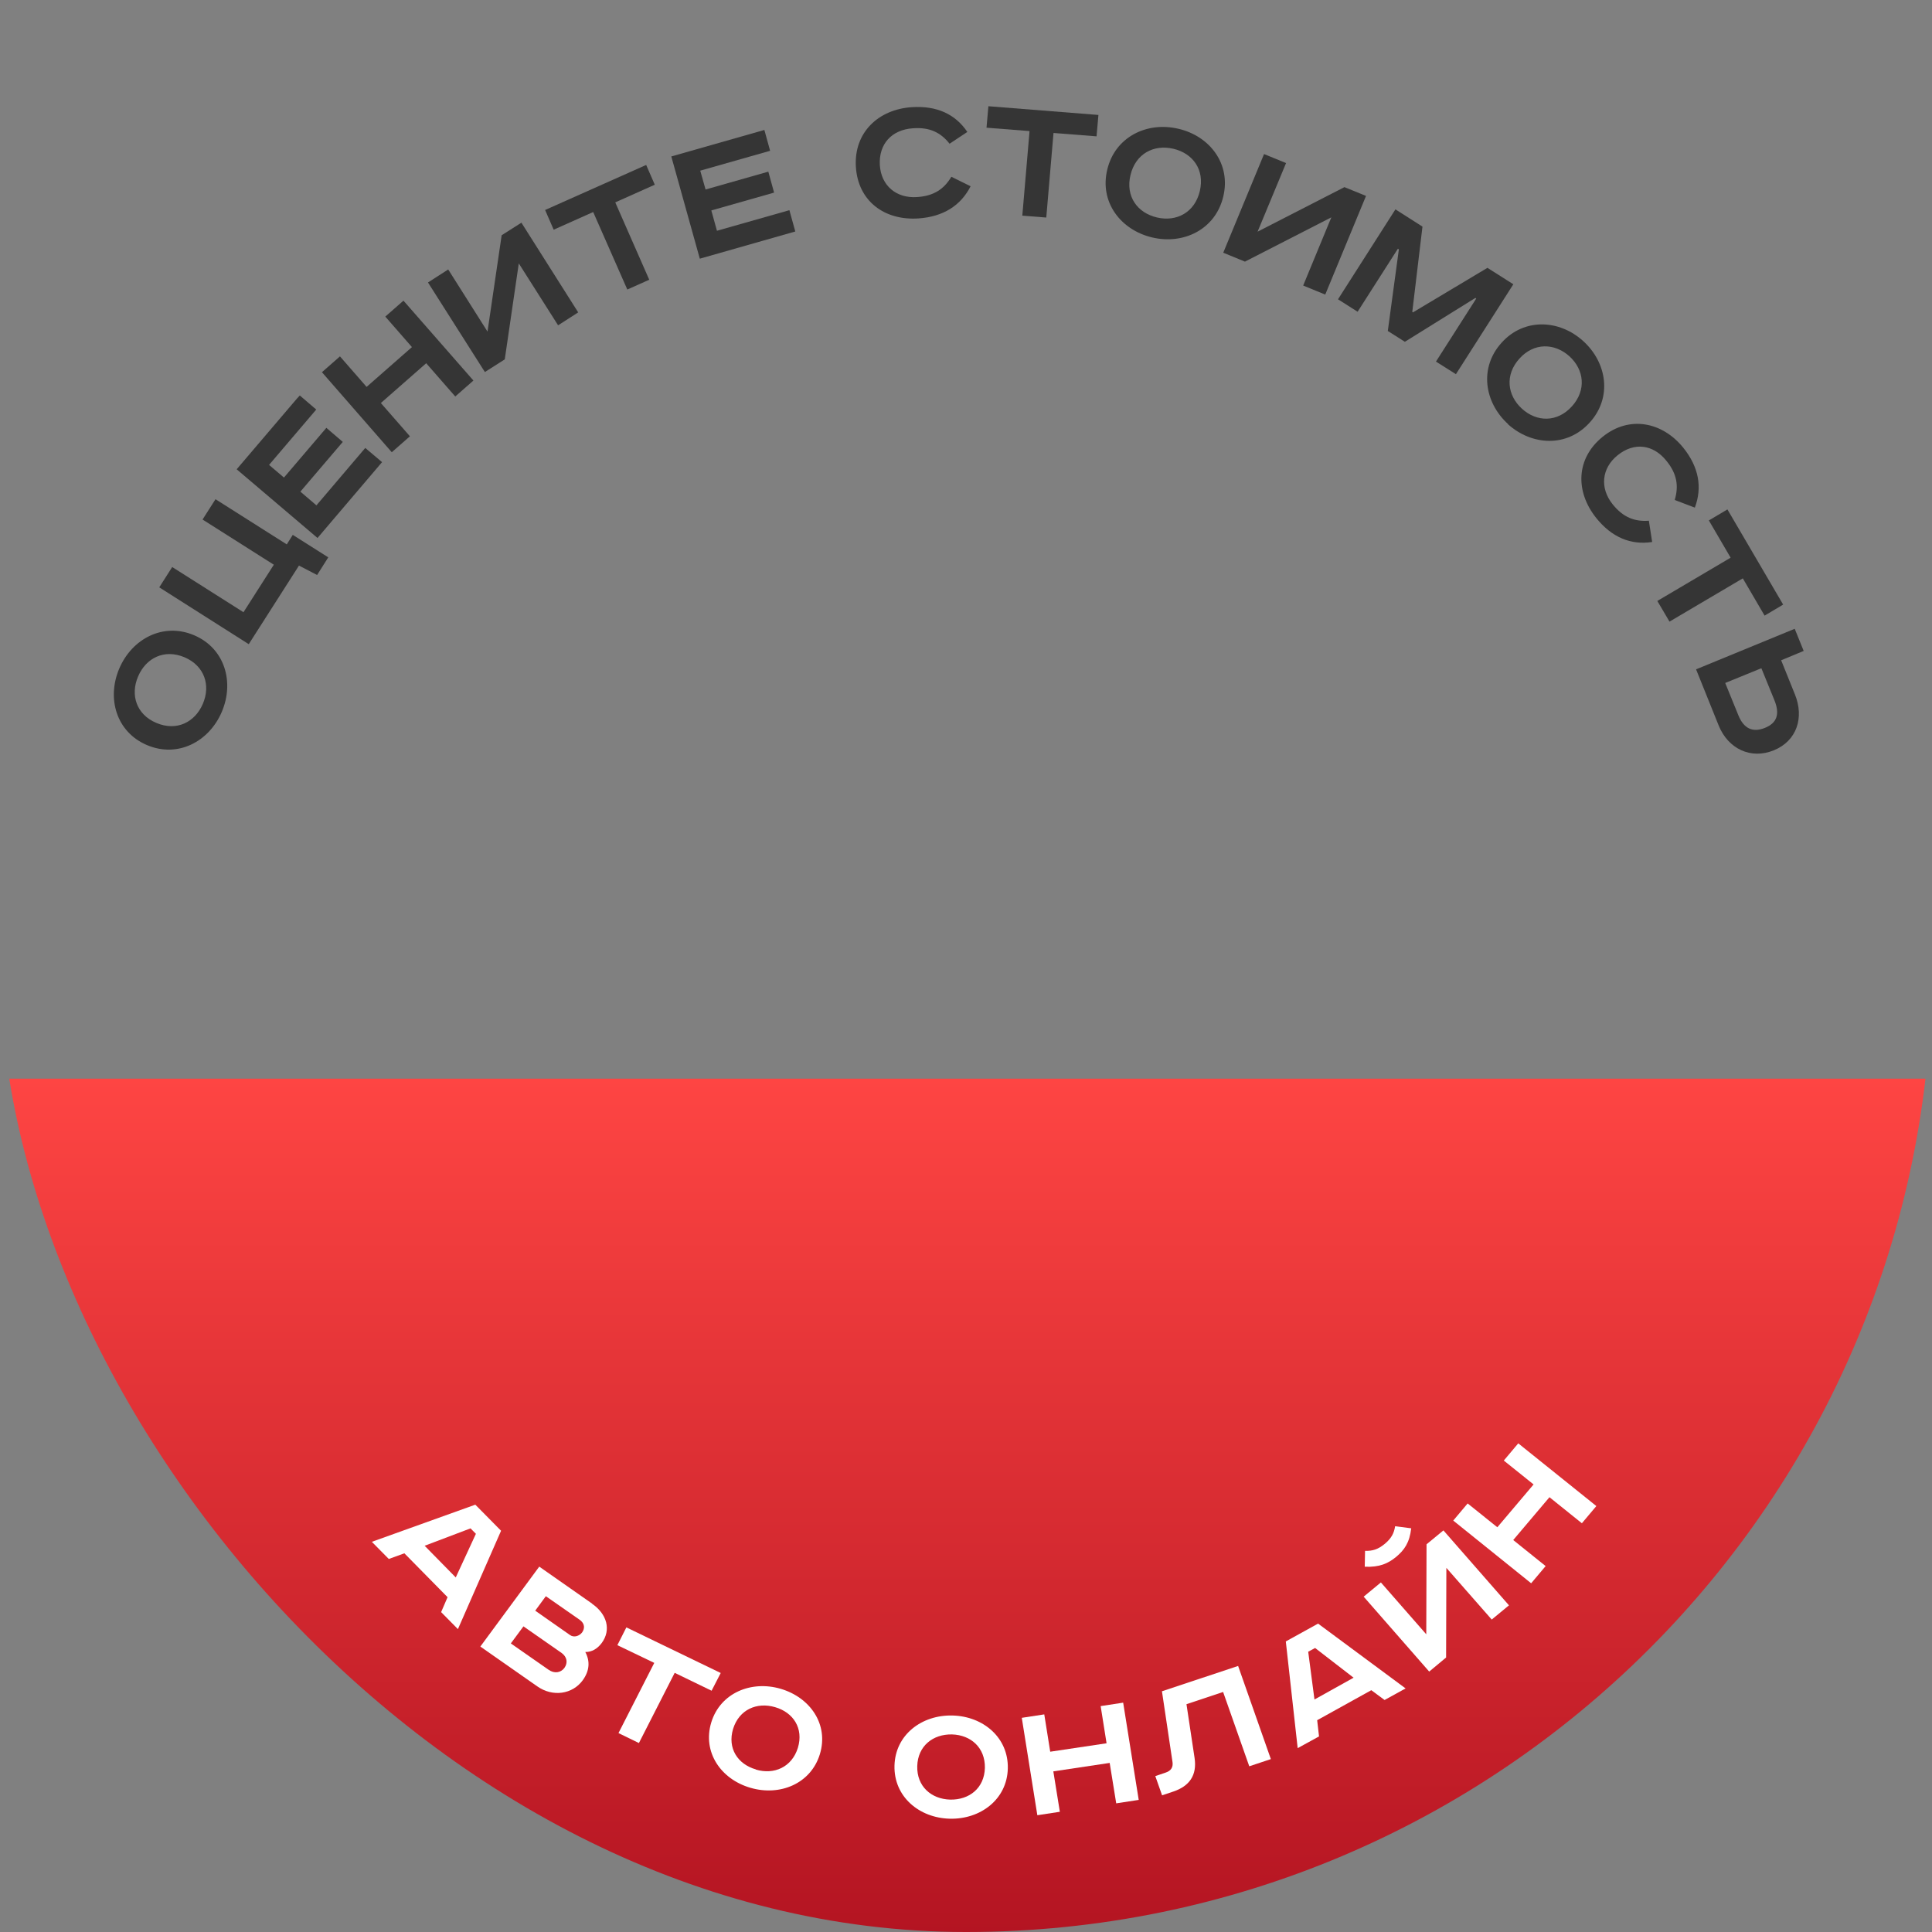<svg width="120" height="120" viewBox="0 0 120 120" fill="none" xmlns="http://www.w3.org/2000/svg">
<rect x="0" y="0" width="120" height="120" fill="#808080" stroke="none"/>
<g clip-path="url(#clip0_2511_3093)">
<rect y="67" width="132" height="75" fill="url(#paint0_linear_2511_3093)"/>
<g clip-path="url(#clip1_2511_3093)">
<path d="M13.777 44.214C12.985 46.067 11.043 47.09 9.134 46.281C7.224 45.473 6.617 43.376 7.409 41.522C8.2 39.669 10.142 38.646 12.052 39.454C13.961 40.263 14.568 42.36 13.777 44.214ZM12.6 43.715C13.092 42.565 12.706 41.358 11.459 40.823C10.204 40.297 9.07 40.864 8.578 42.014C8.085 43.164 8.464 44.379 9.718 44.905C10.973 45.432 12.107 44.864 12.6 43.715Z" fill="#353535"/>
<path d="M10.696 35.219L15.123 38.026L17.008 35.075L12.581 32.269L13.385 31.007L17.812 33.813L18.185 33.222L20.39 34.618L19.696 35.714L18.57 35.129L15.45 40.011L9.892 36.481L10.696 35.219Z" fill="#353535"/>
<path d="M18.622 24.564L19.642 25.438L16.712 28.876L17.637 29.662L20.271 26.574L21.291 27.448L18.657 30.536L19.654 31.388L22.687 27.823L23.731 28.704L19.721 33.415L14.7 29.148L18.599 24.573L18.622 24.564Z" fill="#353535"/>
<path d="M21.116 22.136L22.77 24.031L25.586 21.559L23.932 19.664L25.06 18.674L29.405 23.636L28.277 24.627L26.472 22.561L23.656 25.033L25.461 27.099L24.334 28.089L19.996 23.118L21.124 22.128L21.116 22.136Z" fill="#353535"/>
<path d="M27.832 16.726L30.28 20.596L31.159 14.611L32.386 13.832L35.913 19.403L34.664 20.206L32.223 16.36L31.352 22.321L30.117 23.108L26.583 17.545L27.832 16.742L27.832 16.726Z" fill="#353535"/>
<path d="M40.137 10.249L40.669 11.473L38.215 12.57L40.326 17.375L38.963 17.983L36.844 13.17L34.39 14.267L33.858 13.043L40.144 10.241L40.137 10.249Z" fill="#353535"/>
<path d="M47.475 8.066L47.833 9.366L43.493 10.6L43.824 11.77L47.722 10.662L48.08 11.963L44.182 13.071L44.531 14.333L49.031 13.055L49.397 14.378L43.466 16.067L41.696 9.718L47.468 8.074L47.475 8.066Z" fill="#353535"/>
<path d="M58.977 8.923C58.432 8.238 57.752 7.888 56.701 7.968C55.375 8.059 54.574 8.952 54.648 10.256C54.729 11.537 55.677 12.329 56.958 12.24C58.008 12.175 58.64 11.735 59.091 10.979L60.286 11.569C59.673 12.77 58.589 13.459 57.055 13.566C54.939 13.712 53.292 12.493 53.16 10.361C53.029 8.23 54.557 6.793 56.635 6.656C58.176 6.557 59.331 7.08 60.083 8.195L58.962 8.939L58.977 8.923Z" fill="#353535"/>
<path d="M68.226 7.133L68.109 8.468L65.435 8.259L64.986 13.512L63.498 13.394L63.947 8.141L61.274 7.932L61.391 6.598L68.234 7.141L68.226 7.133Z" fill="#353535"/>
<path d="M71.566 14.749C69.614 14.289 68.281 12.558 68.775 10.532C69.254 8.507 71.235 7.536 73.187 7.997C75.147 8.449 76.472 10.188 75.978 12.214C75.492 14.247 73.518 15.21 71.566 14.749ZM71.863 13.508C73.079 13.79 74.205 13.199 74.522 11.872C74.839 10.545 74.091 9.522 72.875 9.239C71.659 8.957 70.533 9.548 70.216 10.875C69.898 12.202 70.647 13.225 71.863 13.508Z" fill="#353535"/>
<path d="M79.876 10.137L78.11 14.39L83.506 11.623L84.846 12.169L82.313 18.297L80.942 17.736L82.692 13.5L77.326 16.25L75.978 15.697L78.512 9.569L79.883 10.13L79.876 10.137Z" fill="#353535"/>
<path d="M88.352 14.075L87.72 19.366L87.759 19.403L92.387 16.636L93.996 17.656L90.43 23.241L89.19 22.459L91.689 18.547L91.642 18.503L87.259 21.229L86.199 20.557L86.885 15.494L86.829 15.443L84.323 19.363L83.106 18.589L86.672 13.004L88.352 14.075Z" fill="#353535"/>
<path d="M93.668 26.34C92.187 24.992 91.862 22.829 93.271 21.282C94.665 19.735 96.859 19.84 98.34 21.188C99.822 22.536 100.147 24.699 98.738 26.246C97.337 27.801 95.15 27.688 93.661 26.348L93.668 26.34ZM94.528 25.383C95.448 26.223 96.724 26.249 97.636 25.237C98.548 24.224 98.391 22.962 97.48 22.129C96.561 21.305 95.284 21.263 94.372 22.276C93.46 23.288 93.617 24.551 94.528 25.383Z" fill="#353535"/>
<path d="M104.024 31.041C104.272 30.201 104.17 29.436 103.506 28.625C102.68 27.589 101.492 27.452 100.474 28.276C99.471 29.085 99.358 30.319 100.167 31.325C100.824 32.144 101.54 32.408 102.414 32.343L102.619 33.664C101.289 33.871 100.112 33.372 99.15 32.18C97.828 30.534 97.882 28.471 99.544 27.129C101.206 25.787 103.257 26.205 104.555 27.814C105.516 29.006 105.743 30.273 105.269 31.529L104.024 31.056L104.024 31.041Z" fill="#353535"/>
<path d="M110.755 37.553L109.602 38.237L108.249 35.923L103.696 38.61L102.939 37.326L107.492 34.639L106.14 32.325L107.293 31.641L110.755 37.553Z" fill="#353535"/>
<path d="M112.026 40.432L110.631 41.011L111.485 43.129C112.07 44.566 111.611 46.015 110.178 46.602C108.745 47.189 107.339 46.507 106.753 45.07L105.346 41.574L111.473 39.055L112.034 40.44L112.026 40.432ZM107.158 42.425L107.977 44.437C108.312 45.254 108.866 45.516 109.624 45.209C110.383 44.903 110.549 44.343 110.222 43.518L109.402 41.505L107.165 42.417L107.158 42.425Z" fill="#353535"/>
</g>
<g clip-path="url(#clip2_2511_3093)">
<path d="M31.122 95.078L28.442 101.187L27.399 100.131L27.799 99.204L25.116 96.478L24.149 96.831L23.096 95.765L29.523 93.458L31.122 95.078ZM26.375 96.01L28.308 97.978L29.559 95.268L29.225 94.93L26.375 96.01Z" fill="white"/>
<path d="M36.775 99.612C37.702 100.253 37.972 101.233 37.377 102.046C37.112 102.403 36.757 102.617 36.354 102.609C36.653 103.168 36.631 103.77 36.186 104.375C35.56 105.227 34.337 105.424 33.37 104.742L29.835 102.27L33.494 97.306L36.775 99.602L36.775 99.612ZM33.234 100.035L35.404 101.555C35.649 101.731 35.981 101.617 36.151 101.399C36.31 101.181 36.368 100.86 35.981 100.591L33.903 99.143L33.234 100.055L33.234 100.035ZM31.728 102.076L34.071 103.71C34.438 103.969 34.832 103.896 35.055 103.599C35.288 103.272 35.213 102.908 34.887 102.671L32.513 101.016L31.728 102.076Z" fill="white"/>
<path d="M44.767 103.909L44.198 105.014L41.906 103.903L39.684 108.263L38.415 107.645L40.638 103.285L38.346 102.185L38.905 101.08L44.756 103.909L44.767 103.909Z" fill="white"/>
<path d="M46.608 111.042C44.781 110.513 43.616 108.832 44.178 106.983C44.741 105.145 46.667 104.358 48.494 104.896C50.322 105.435 51.487 107.106 50.924 108.955C50.362 110.793 48.436 111.58 46.608 111.042ZM46.951 109.912C48.08 110.246 49.184 109.765 49.559 108.556C49.923 107.347 49.271 106.359 48.142 106.035C47.012 105.702 45.908 106.183 45.534 107.382C45.169 108.591 45.821 109.579 46.951 109.902L46.951 109.912Z" fill="white"/>
<path d="M58.994 112.963C57.085 112.916 55.51 111.588 55.558 109.669C55.606 107.75 57.252 106.506 59.161 106.553C61.071 106.6 62.645 107.928 62.597 109.847C62.55 111.766 60.894 113.01 58.994 112.963ZM59.018 111.777C60.205 111.8 61.138 111.065 61.173 109.809C61.198 108.553 60.304 107.761 59.128 107.728C57.951 107.705 57.007 108.441 56.972 109.697C56.937 110.952 57.841 111.744 59.018 111.777Z" fill="white"/>
<path d="M64.863 106.493L65.231 108.802L68.731 108.278L68.364 105.969L69.762 105.755L70.728 111.795L69.33 112.009L68.924 109.498L65.424 110.023L65.829 112.533L64.431 112.747L63.465 106.697L64.863 106.483L64.863 106.493Z" fill="white"/>
<path d="M76.9 103.471L78.935 109.261L77.594 109.707L75.97 105.092L73.694 105.851L74.197 109.189C74.361 110.277 73.863 110.941 72.886 111.274L72.179 111.511L71.758 110.317L72.403 110.098C72.715 109.994 72.874 109.786 72.828 109.453L72.171 105.048L76.911 103.472L76.9 103.471Z" fill="white"/>
<path d="M81.868 100.845L87.304 104.871L85.999 105.59L85.174 104.981L81.812 106.845L81.927 107.852L80.601 108.58L79.864 101.952L81.868 100.845ZM81.652 105.555L84.074 104.205L81.683 102.359L81.255 102.592L81.642 105.545L81.652 105.555Z" fill="white"/>
<path d="M85.76 98.277L88.588 101.509L88.605 95.92L89.654 95.056L93.725 99.71L92.654 100.593L89.836 97.382L89.82 102.951L88.77 103.825L84.7 99.171L85.77 98.288L85.76 98.277ZM87.654 94.917C87.553 95.819 87.224 96.275 86.72 96.698C86.217 97.11 85.696 97.351 84.767 97.313L84.786 96.328C85.251 96.337 85.583 96.243 86.013 95.89C86.433 95.536 86.584 95.228 86.654 94.797L87.664 94.927L87.654 94.917Z" fill="white"/>
<path d="M91.152 93.377L93.002 94.861L95.254 92.201L93.404 90.717L94.302 89.649L99.152 93.544L98.253 94.612L96.24 92.994L93.989 95.654L96.002 97.272L95.103 98.34L90.264 94.445L91.162 93.377L91.152 93.377Z" fill="white"/>
</g>
</g>
<defs>
<linearGradient id="paint0_linear_2511_3093" x1="66" y1="67" x2="66" y2="142" gradientUnits="userSpaceOnUse">
<stop stop-color="#FE4543"/>
<stop offset="1" stop-color="#950014"/>
</linearGradient>
<clipPath id="clip0_2511_3093">
<rect width="120" height="120" rx="60" fill="white"/>
</clipPath>
<clipPath id="clip1_2511_3093">
<rect width="113.596" height="89.977" fill="white" transform="translate(57.268 -17) rotate(42.916)"/>
</clipPath>
<clipPath id="clip2_2511_3093">
<rect width="76" height="24" fill="white" transform="translate(98.758 113.74) rotate(-178.88)"/>
</clipPath>
</defs>
</svg>
